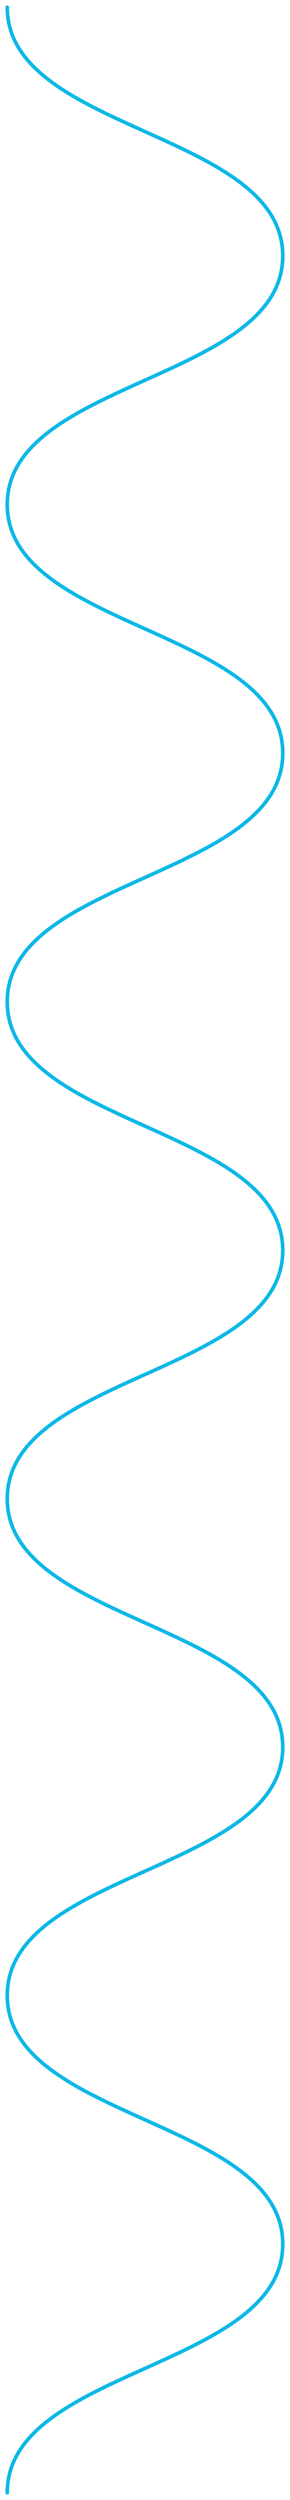 <?xml version="1.0" encoding="UTF-8"?> <svg xmlns="http://www.w3.org/2000/svg" width="80" height="688" viewBox="0 0 80 688" fill="none"> <path d="M2 686C2 651.788 78 651.788 78 617.576C78 583.364 2 583.364 2 549.152C2 514.94 78 514.94 78 480.808C78 446.595 2 446.595 2 412.464C2 378.251 78 378.251 78 344.12C78 309.908 2 309.908 2 275.697C2 241.485 78 241.485 78 207.272C78 173.061 2 173.061 2 138.849C2 104.636 78 104.636 78 70.423C78 36.213 2 36.213 2 2" stroke="#0DB8E6" stroke-miterlimit="10" stroke-linecap="round"></path> </svg> 
